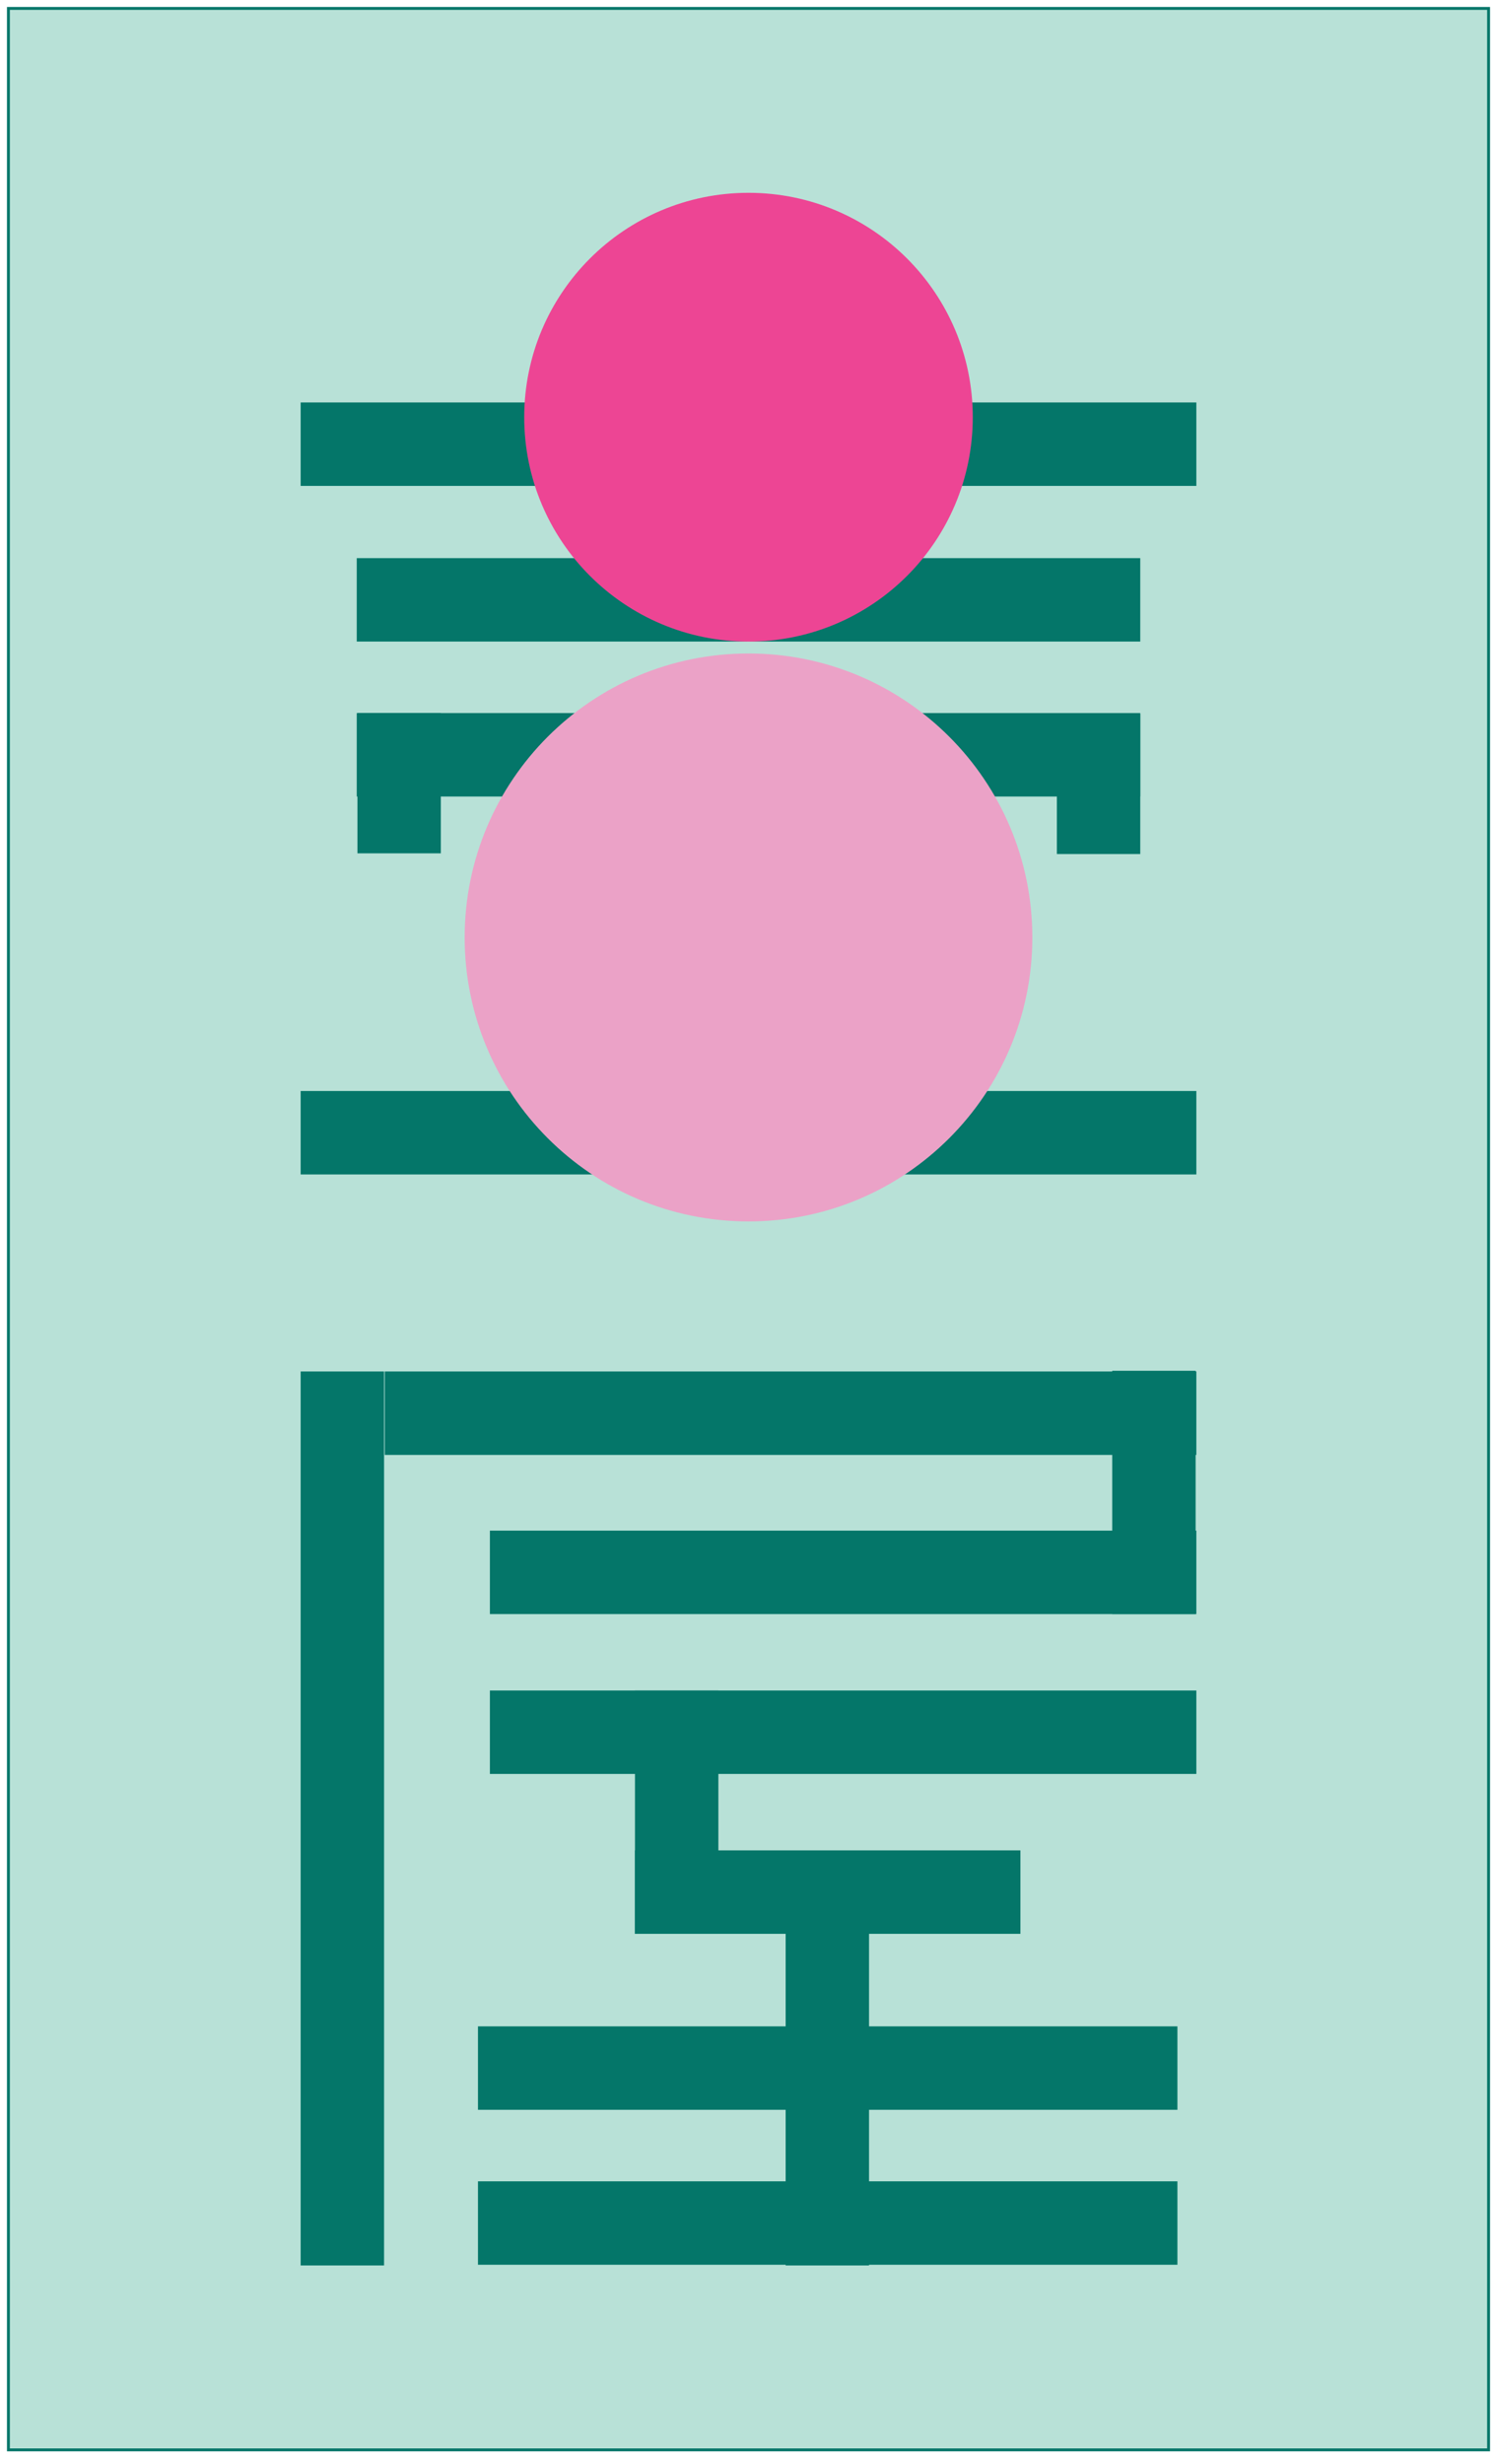 <svg width="124" height="204" viewBox="0 0 124 204" fill="none" xmlns="http://www.w3.org/2000/svg">
<path d="M123.303 0.697H0.697V202.835H123.303V0.697Z" fill="#B8E1D7" stroke="#047669" stroke-width="0.24"/>
<path d="M99.096 113.551H31.871V120.459H99.096V113.551Z" fill="#047669"/>
<path d="M99.096 126.728H40.579V133.637H99.096V126.728Z" fill="#047669"/>
<path d="M99.096 139.964H40.579V146.873H99.096V139.964Z" fill="#047669"/>
<path d="M24.904 113.551L24.904 187.567H31.813L31.813 113.551H24.904Z" fill="#047669"/>
<path d="M65.077 158.541V187.567H71.985V158.541H65.077Z" fill="#047669"/>
<path d="M92.129 113.493V133.637H99.037V113.493H92.129Z" fill="#047669"/>
<path d="M52.596 160.109H84.524V153.2H52.596V160.109Z" fill="#047669"/>
<path d="M52.596 139.964V160.109H59.504V139.964H52.596Z" fill="#047669"/>
<path d="M99.096 33.322H24.904V40.23H99.096V33.322Z" fill="#047669"/>
<path d="M94.451 46.21H29.549V53.118H94.451V46.21Z" fill="#047669"/>
<path d="M97.528 167.771H39.592V174.68H97.528V167.771Z" fill="#047669"/>
<path d="M97.528 180.601H39.592V187.509H97.528V180.601Z" fill="#047669"/>
<path d="M94.451 59.039H29.549V65.948H94.451V59.039Z" fill="#047669"/>
<path d="M29.607 59.039V70.65H36.515V59.039H29.607Z" fill="#047669"/>
<path d="M87.543 59.097V70.708H94.451V59.097H87.543Z" fill="#047669"/>
<path d="M99.096 90.33H24.904V97.238H99.096V90.33Z" fill="#047669"/>
<path d="M62 101.127C74.985 101.127 85.511 90.601 85.511 77.616C85.511 64.631 74.985 54.105 62 54.105C49.015 54.105 38.489 64.631 38.489 77.616C38.489 90.601 49.015 101.127 62 101.127Z" fill="#EBA2C7"/>
<path d="M62 53.118C72.26 53.118 80.577 44.801 80.577 34.541C80.577 24.282 72.26 15.964 62 15.964C51.74 15.964 43.423 24.282 43.423 34.541C43.423 44.801 51.74 53.118 62 53.118Z" fill="#ED4594"/>
</svg>
